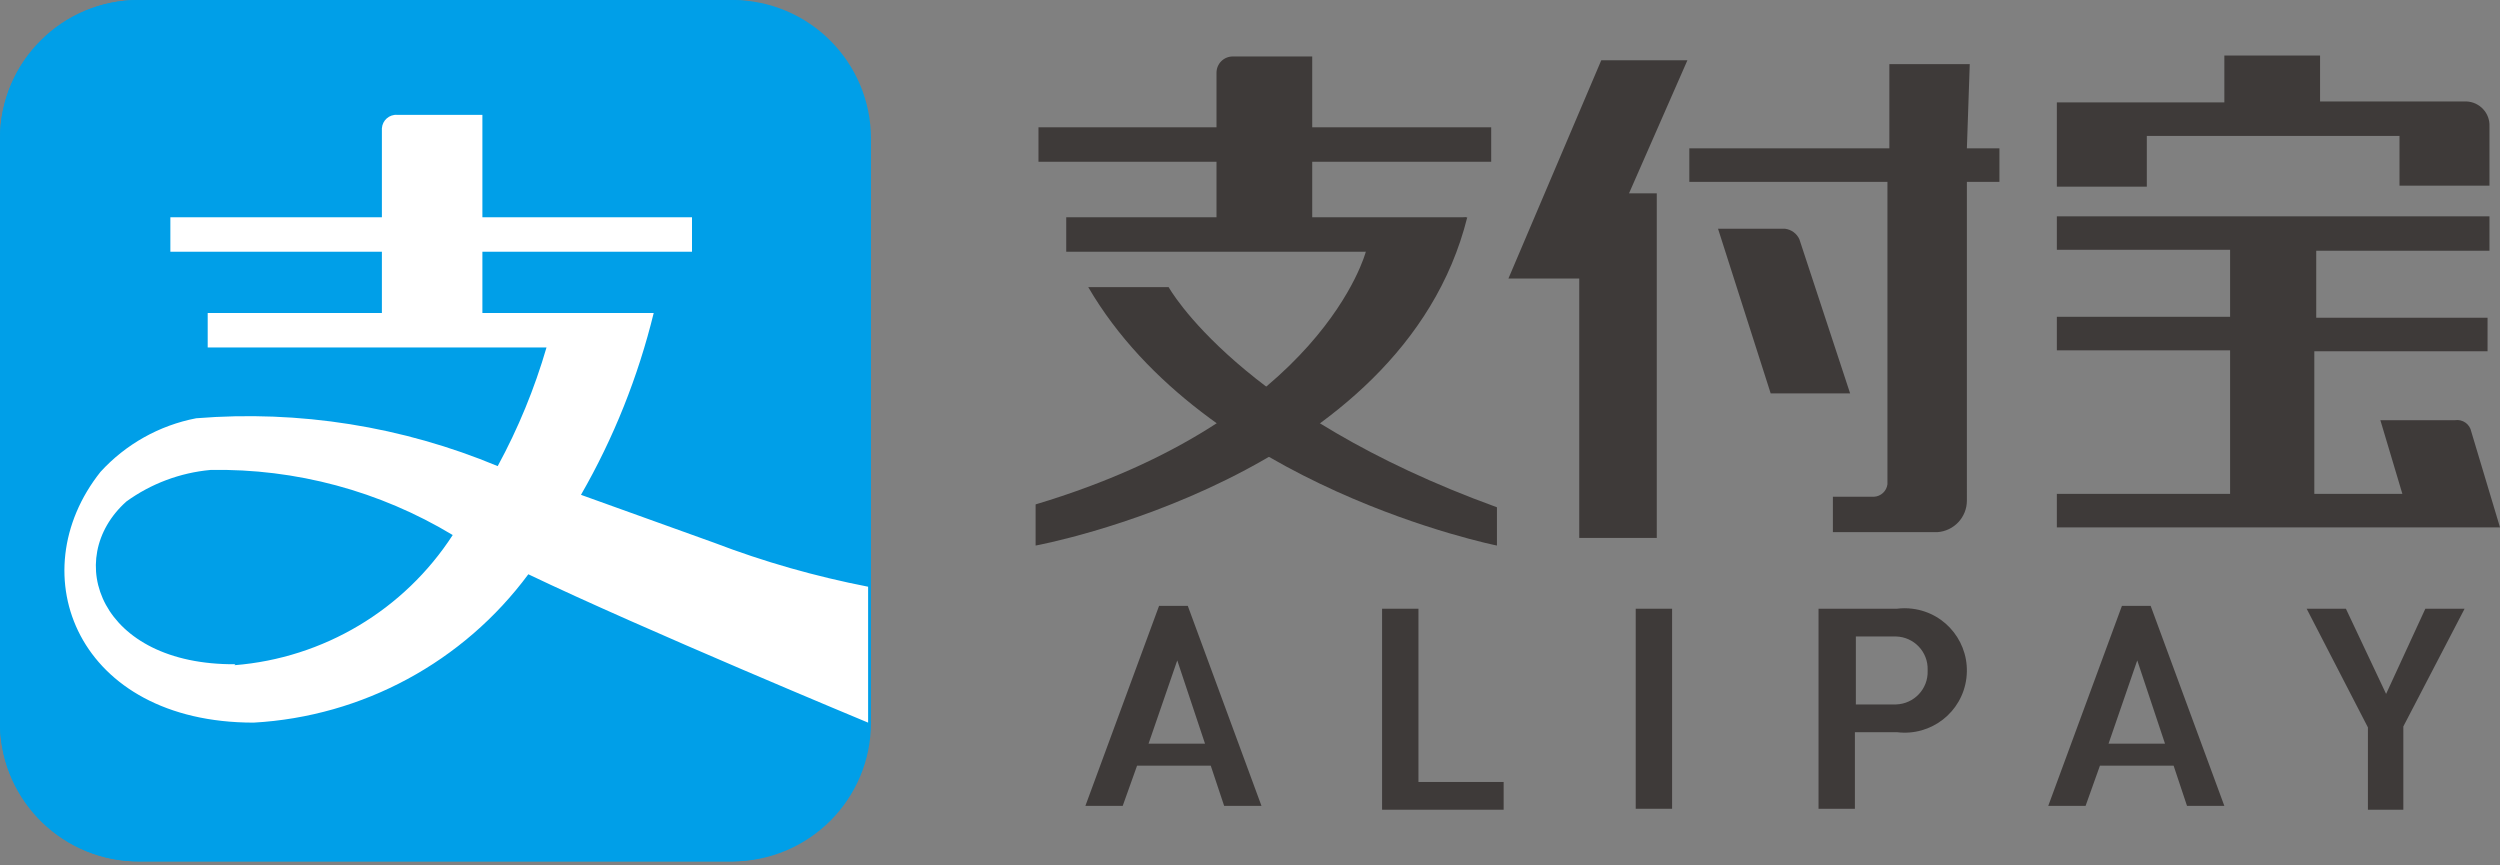 <?xml version="1.0" encoding="iso-8859-1"?>
<!-- Generator: Adobe Illustrator 21.0.0, SVG Export Plug-In . SVG Version: 6.00 Build 0)  -->
<svg version="1.1" id="&#x56FE;&#x5C42;_1" xmlns="http://www.w3.org/2000/svg" xmlns:xlink="http://www.w3.org/1999/xlink" x="0px"
	 y="0px" viewBox="0 0 26.12 9.04" style="enable-background:new 0 0 26.12 9.04;" xml:space="preserve">
<rect x="0" y="0" width="26.12" height="9.04" fill="#808080" stroke="none"/>
<title>alipay</title>
<g id="_&#x7F16;&#x7EC4;_">
	<g id="_&#x7F16;&#x7EC4;_2">
		<g id="_&#x7F16;&#x7EC4;_3">
			<path id="_&#x8DEF;&#x5F84;_" style="fill:#009FE8;" d="M7.46,5.67c0.519,0.199,1.054,0.353,1.6,0.46V1.45
				c0-0.785-0.625-1.428-1.41-1.45H1.46C0.659-0.006,0.006,0.639,0,1.44c0,0.003,0,0.007,0,0.01v6.14
				C0.022,8.379,0.671,9.006,1.46,9h6.19C8.451,9,9.1,8.351,9.1,7.55V7.53c0,0-2.39-0.98-3.58-1.53
				C4.841,6.917,3.789,7.486,2.65,7.55c-0.856,0.089-1.654-0.445-1.9-1.27l0,0c-0.133-0.472-0.02-0.979,0.3-1.35
				c0.265-0.289,0.615-0.485,1-0.56c1.075-0.087,2.155,0.085,3.15,0.5c0.214-0.394,0.385-0.81,0.51-1.24H2.16V3.26h1.83V2.62H1.78
				V2.26h2.21V1.35c0-0.083,0.067-0.15,0.15-0.15c0.003,0,0.007,0,0.01,0h0.89v1.06h2.19v0.36H5.04v0.64h1.79
				C6.668,3.929,6.412,4.572,6.07,5.17L7.46,5.67z"/>
			<path id="_&#x8DEF;&#x5F84;_2" style="fill:#009FE8;" d="M9.07,7.53v0.06C9.049,8.364,8.424,8.984,7.65,9H1.46
				C0.671,9.006,0.022,8.379,0,7.59V1.45C0,0.649,0.649,0,1.45,0c0.003,0,0.007,0,0.01,0h6.19C8.451,0,9.1,0.649,9.1,1.45v6.08H9.07
				z"/>
		</g>
	</g>
	<path id="_&#x590D;&#x5408;&#x8DEF;&#x5F84;_" style="fill:#FFFFFF;" d="M7.46,5.67l-1.39-0.5c0.342-0.594,0.597-1.234,0.76-1.9
		H5.04V2.63h2.19V2.27H5.04V1.2H4.15C4.067,1.194,3.996,1.257,3.99,1.34c0,0.003,0,0.007,0,0.01v0.92H1.78v0.36h2.21v0.64H2.17v0.36
		h3.54C5.585,4.06,5.414,4.476,5.2,4.87c-0.995-0.415-2.075-0.587-3.15-0.5c-0.385,0.074-0.736,0.271-1,0.56
		C0.2,6,0.81,7.55,2.65,7.55C3.789,7.486,4.841,6.917,5.52,6c1.19,0.57,3.55,1.55,3.55,1.55V6.13C8.521,6.023,7.982,5.87,7.46,5.67z
		 M2.46,6.94c-1.42,0.01-1.81-1.1-1.14-1.7C1.578,5.053,1.882,4.939,2.2,4.91c0.89-0.016,1.767,0.22,2.53,0.68
		C4.223,6.373,3.38,6.876,2.45,6.95L2.46,6.94z"/>
	<g id="_&#x7F16;&#x7EC4;_4">
		<g id="_&#x7F16;&#x7EC4;_5">
			<path id="_&#x8DEF;&#x5F84;_3" style="fill:#3E3A39;" d="M22.43,1.42h2.64v0.52h0.94V1.32l0,0c0.006-0.138-0.102-0.254-0.24-0.26
				c0,0,0,0,0,0h-1.53V0.58h-1v0.49h-1.75v0.88h0.94V1.42z"/>
			<polygon id="_&#x8DEF;&#x5F84;_4" style="fill:#3E3A39;" points="16.73,0.63 15.76,2.91 16.5,2.91 16.5,5.62 17.31,5.62 
				17.31,2.02 17.02,2.02 17.63,0.63 			"/>
			<path id="_&#x8DEF;&#x5F84;_5" style="fill:#3E3A39;" d="M26.12,5.51l-0.3-1c-0.015-0.079-0.09-0.132-0.17-0.12h-0.78l0.23,0.77
				h-0.92V3.67h1.81V3.32H24.2v-0.7h1.81V2.26h-4.52v0.35h1.81v0.7h-1.81v0.35h1.81v1.5h-1.81v0.35L26.12,5.51z"/>
			<path id="_&#x8DEF;&#x5F84;_6" style="fill:#3E3A39;" d="M18.65,2.39h-0.7l0.55,1.72h0.83L18.8,2.5
				C18.773,2.44,18.716,2.398,18.65,2.39z"/>
			<path id="_&#x8DEF;&#x5F84;_7" style="fill:#3E3A39;" d="M20.58,0.67h-0.84v0.88h-2.09V1.9h2.07v3.16
				c-0.009,0.071-0.068,0.126-0.14,0.13h-0.43v0.37h1.09c0.174-0.011,0.31-0.155,0.31-0.33V1.9h0.34V1.55h-0.34L20.58,0.67z"/>
			<path id="_&#x8DEF;&#x5F84;_8" style="fill:#3E3A39;" d="M14.27,2.63c0,0-0.45,1.74-3.45,2.64V5.7c0,0,3.83-0.7,4.51-3.43
				l-1,0.15L14.27,2.63z"/>
			<path id="_&#x8DEF;&#x5F84;_9" style="fill:#3E3A39;" d="M12.21,3c0,0,0.73,1.32,3.43,2.3v0.4c0,0-3.05-0.61-4.27-2.7H12.21z"/>
			<polygon id="_&#x8DEF;&#x5F84;_10" style="fill:#3E3A39;" points="15.16,2.63 11.14,2.63 11.14,2.27 15.32,2.27 			"/>
			<rect id="_&#x8DEF;&#x5F84;_11" x="10.85" y="1.33" style="fill:#3E3A39;" width="4.73" height="0.36"/>
			<path id="_&#x8DEF;&#x5F84;_12" style="fill:#3E3A39;" d="M12.88,0.59L12.88,0.59c-0.094,0-0.17,0.076-0.17,0.17c0,0,0,0,0,0l0,0
				v1.73h1v-1.9H12.88z"/>
		</g>
		<path id="_&#x590D;&#x5408;&#x8DEF;&#x5F84;_2" style="fill:#3E3A39;" d="M12.65,8l0.14,0.42h0.39l-0.77-2.09h-0.3l-0.77,2.09
			h0.39L11.88,8H12.65z M12.3,6.9l0.29,0.87H12L12.3,6.9z"/>
		<polygon id="_&#x8DEF;&#x5F84;_13" style="fill:#3E3A39;" points="14.44,6.36 14.44,8.46 15.71,8.46 15.71,8.17 14.82,8.17 
			14.82,6.36 		"/>
		<rect id="_&#x8DEF;&#x5F84;_14" x="17.09" y="6.36" style="fill:#3E3A39;" width="0.38" height="2.09"/>
		<path id="_&#x590D;&#x5408;&#x8DEF;&#x5F84;_3" style="fill:#3E3A39;" d="M19.81,6.36H19v2.09h0.38v-0.8h0.44
			c0.356,0.044,0.681-0.208,0.725-0.565c0.044-0.356-0.208-0.681-0.565-0.725c-0.053-0.007-0.107-0.007-0.161,0H19.81z M19.81,7.36
			h-0.42V6.65h0.42c0.188,0.005,0.336,0.162,0.33,0.349c0,0.004,0,0.007,0,0.011C20.146,7.198,19.998,7.354,19.81,7.36
			c-0.006,0-0.013,0-0.02,0H19.81z"/>
		<path id="_&#x590D;&#x5408;&#x8DEF;&#x5F84;_4" style="fill:#3E3A39;" d="M22.71,8l0.14,0.42h0.39l-0.77-2.09h-0.3L21.4,8.42h0.39
			L21.94,8H22.71z M22.33,6.9l0.29,0.87h-0.59L22.33,6.9z"/>
		<polygon id="_&#x8DEF;&#x5F84;_15" style="fill:#3E3A39;" points="25.34,6.36 24.93,7.25 24.51,6.36 24.1,6.36 24.74,7.6 
			24.74,8.46 25.11,8.46 25.11,7.6 25.11,7.59 25.75,6.36 		"/>
	</g>
</g>
</svg>
